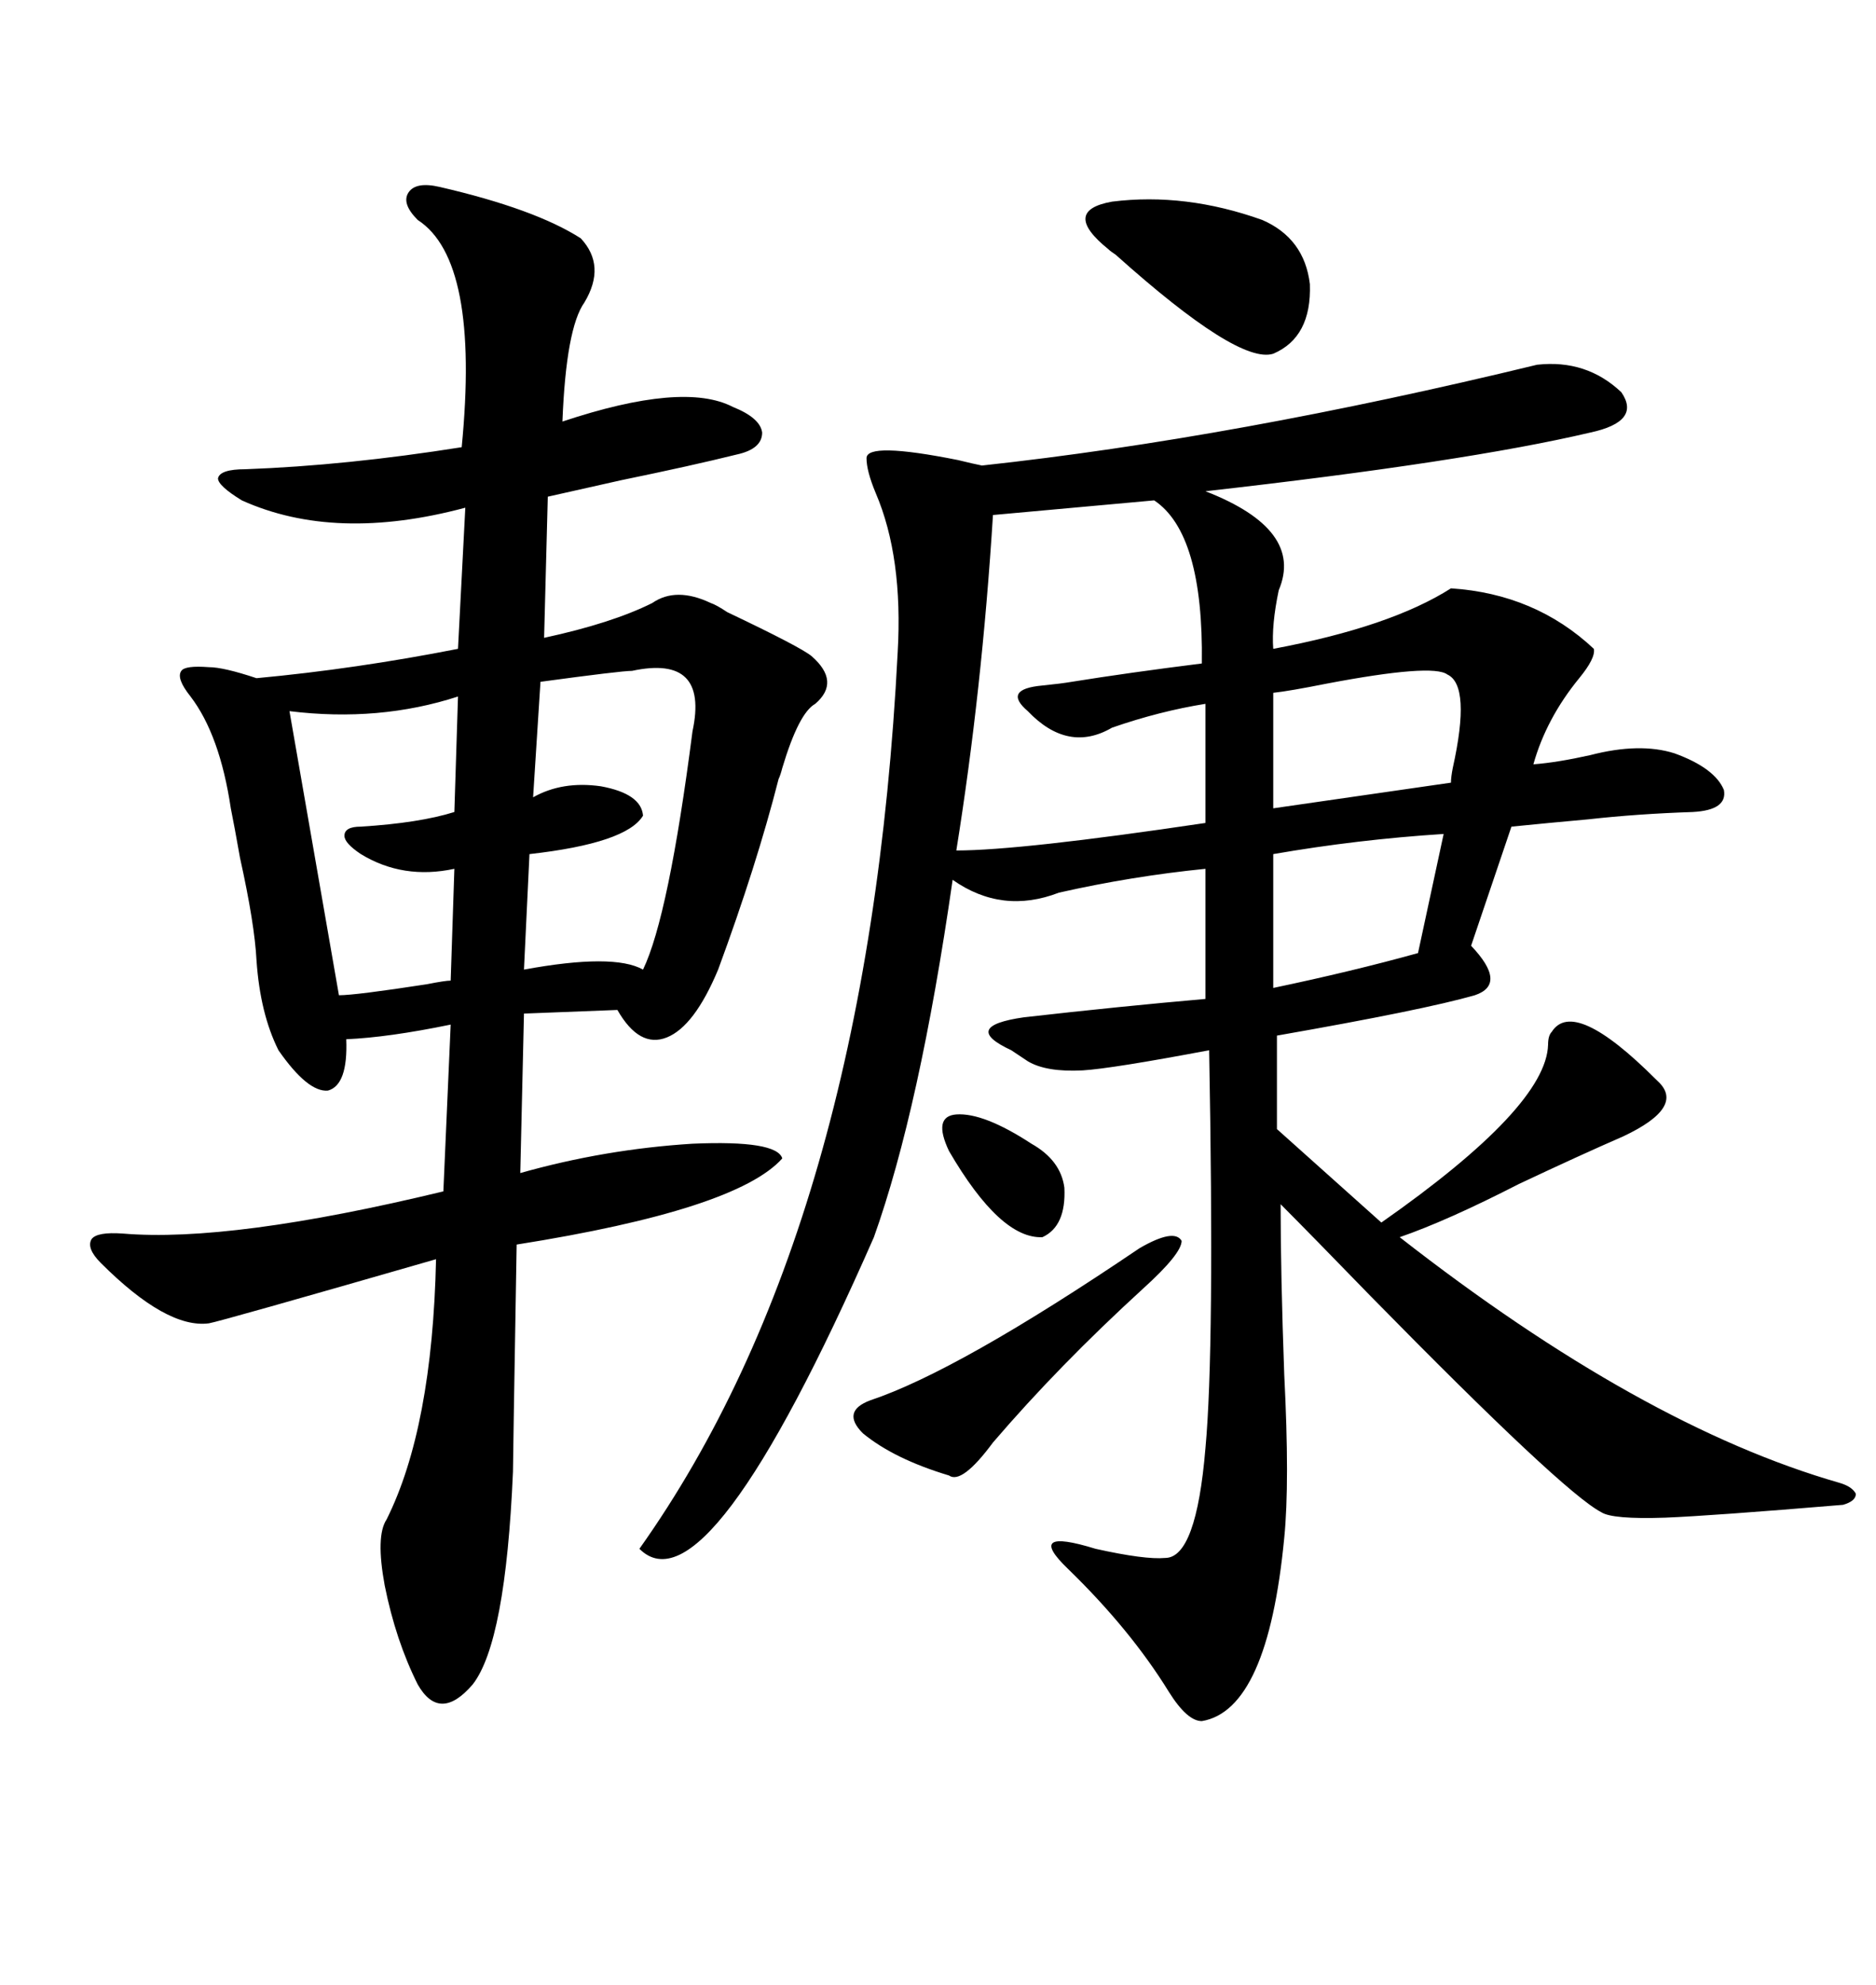 <svg xmlns="http://www.w3.org/2000/svg" xmlns:xlink="http://www.w3.org/1999/xlink" width="300" height="317.285"><path d="M245.80 58.30L245.80 58.30Q253.71 57.42 259.28 62.70L259.28 62.70Q262.50 67.38 254.30 69.14L254.30 69.14Q234.38 73.83 192.77 78.52L192.77 78.52Q208.59 84.67 204.49 94.34L204.49 94.34Q203.32 99.90 203.61 103.71L203.61 103.71Q222.36 100.20 232.03 94.04L232.03 94.04Q245.51 94.92 254.88 103.71L254.88 103.71Q255.18 105.18 252.54 108.40L252.54 108.40Q247.27 114.84 245.21 122.17L245.21 122.17Q249.02 121.88 254.30 120.70L254.30 120.70Q262.21 118.65 267.77 120.41L267.77 120.41Q274.22 122.75 275.68 126.27L275.68 126.27Q276.27 129.49 270.70 129.79L270.70 129.79Q261.91 130.08 254.00 130.96L254.00 130.96Q247.56 131.54 241.70 132.13L241.70 132.13L235.25 151.17Q241.11 157.32 235.84 159.08L235.84 159.08Q227.64 161.43 204.20 165.53L204.20 165.53L204.20 180.47L220.90 195.41Q247.27 176.95 247.56 166.99L247.56 166.99Q247.56 165.53 248.14 164.94L248.14 164.94Q251.66 159.38 264.84 172.56L264.84 172.56Q264.84 172.56 265.14 172.85L265.14 172.85Q269.53 176.95 259.57 181.64L259.57 181.64Q252.83 184.57 242.87 189.26L242.87 189.26Q231.45 195.12 223.83 197.75L223.83 197.75Q262.50 227.93 294.14 237.01L294.14 237.01Q296.19 237.60 296.78 238.77L296.78 238.77Q296.78 239.94 294.73 240.53L294.73 240.53Q273.63 242.29 266.31 242.58L266.31 242.58Q257.81 242.87 256.05 241.70L256.05 241.70Q249.90 238.48 219.14 207.13L219.14 207.13Q209.47 197.17 204.79 192.48L204.79 192.48Q204.79 203.61 205.37 219.73L205.37 219.73Q206.25 237.01 205.37 245.80L205.37 245.80Q202.73 273.34 192.19 275.10L192.19 275.10Q189.84 275.10 186.91 270.41L186.91 270.41Q180.76 260.45 170.80 250.78L170.80 250.78Q163.77 244.04 175.20 247.56L175.20 247.56Q183.11 249.32 186.33 249.02L186.33 249.02Q191.31 249.02 192.77 231.45L192.77 231.45Q194.24 215.63 193.36 167.87L193.36 167.87Q177.83 170.80 173.14 171.09L173.14 171.09Q167.29 171.39 164.36 169.63L164.36 169.63Q163.48 169.04 161.72 167.87L161.72 167.87Q153.52 164.06 163.77 162.60L163.77 162.60Q179.30 160.84 192.77 159.67L192.77 159.67L192.77 138.87Q181.05 140.04 169.34 142.68L169.34 142.68Q160.25 146.19 152.34 140.63L152.34 140.63Q147.07 177.25 139.75 197.75L139.75 197.75Q113.09 258.40 102.25 247.56L102.25 247.56Q138.87 196.00 143.55 104.30L143.55 104.30Q144.43 89.06 140.04 78.81L140.04 78.81Q138.57 75.29 138.57 73.24L138.57 73.24Q138.57 70.61 153.22 73.54L153.22 73.54Q155.57 74.12 157.03 74.41L157.03 74.41Q197.46 70.02 245.80 58.30ZM70.31 29.88L70.31 29.88Q85.55 33.40 92.87 38.09L92.87 38.09Q96.97 42.48 93.46 48.34L93.46 48.34Q90.53 52.44 89.94 67.38L89.94 67.38Q109.28 60.94 117.19 65.04L117.19 65.04Q121.58 66.80 121.88 69.14L121.88 69.14Q121.88 71.78 117.77 72.66L117.77 72.66Q110.74 74.41 99.32 76.76L99.32 76.76Q91.41 78.52 87.60 79.39L87.60 79.39L87.01 101.95Q97.85 99.61 104.30 96.39L104.30 96.39Q108.11 93.75 113.67 96.39L113.67 96.39Q114.55 96.68 116.31 97.85L116.31 97.85Q128.03 103.42 129.79 104.88L129.79 104.88Q134.47 108.98 130.37 112.50L130.37 112.50Q127.73 113.96 125.10 122.75L125.10 122.75Q124.80 123.93 124.51 124.51L124.51 124.51Q121.00 138.28 114.84 154.98L114.84 154.98Q111.04 164.06 106.64 165.82L106.64 165.82Q102.25 167.58 98.73 161.43L98.73 161.43L83.79 162.01L83.20 187.50Q96.68 183.69 110.74 182.81L110.74 182.81Q124.22 182.23 125.10 185.16L125.10 185.16Q117.77 193.36 82.62 198.93L82.62 198.93Q82.03 233.50 82.03 235.25L82.03 235.25Q80.86 262.50 75.59 269.24L75.59 269.24Q70.31 275.39 66.80 269.24L66.80 269.24Q63.28 262.21 61.52 253.42L61.52 253.42Q60.06 245.51 61.82 242.87L61.82 242.87Q69.14 228.22 69.73 201.27L69.73 201.27Q35.16 211.23 33.40 211.52L33.40 211.52Q26.66 212.40 16.11 201.86L16.11 201.86Q13.77 199.51 14.65 198.05L14.65 198.05Q15.53 196.88 19.63 197.17L19.63 197.17Q36.91 198.63 70.90 190.43L70.90 190.43L72.07 163.77Q62.11 165.82 55.37 166.11L55.37 166.11Q55.66 173.44 52.44 174.32L52.44 174.32Q49.22 174.61 44.53 167.87L44.53 167.87Q41.60 162.01 41.02 153.52L41.02 153.52Q40.72 147.66 38.38 137.11L38.38 137.11Q37.50 132.13 36.91 129.20L36.91 129.20Q35.16 117.48 30.47 111.33L30.47 111.33Q28.13 108.40 29.00 107.23L29.00 107.23Q29.59 106.35 33.40 106.64L33.40 106.64Q35.74 106.64 41.02 108.40L41.02 108.40Q56.84 106.93 73.24 103.71L73.24 103.71L74.41 81.15Q53.61 86.72 38.67 79.98L38.67 79.98Q34.86 77.64 34.86 76.46L34.86 76.46Q35.16 75 39.26 75L39.26 75Q55.37 74.41 73.83 71.48L73.83 71.48Q76.76 41.60 66.80 35.16L66.80 35.16Q64.16 32.52 65.33 30.76L65.33 30.76Q66.50 29.00 70.31 29.88ZM184.57 79.98L184.57 79.98L158.79 82.32Q157.03 110.45 152.93 135.94L152.93 135.94Q163.18 135.94 192.77 131.54L192.77 131.54L192.77 112.50Q185.45 113.67 177.83 116.31L177.83 116.31Q170.80 120.41 164.36 113.67L164.36 113.67Q160.25 110.16 166.70 109.57L166.70 109.57Q169.63 109.28 171.39 108.98L171.39 108.98Q180.47 107.52 192.19 106.05L192.19 106.05Q192.48 85.25 184.57 79.98ZM101.07 107.23L101.07 107.23Q99.32 107.23 86.43 108.98L86.43 108.98L85.25 127.44Q89.94 124.80 96.09 125.68L96.09 125.68Q102.54 126.86 102.83 130.37L102.83 130.37Q100.20 134.77 84.67 136.52L84.67 136.52L83.79 154.98Q98.14 152.34 102.83 154.98L102.83 154.98Q106.93 146.48 110.74 116.89L110.74 116.89Q113.38 104.59 101.07 107.23ZM72.66 129.79L73.24 111.33Q60.64 115.43 46.29 113.67L46.29 113.67L54.20 159.08Q56.84 159.08 68.26 157.32L68.26 157.32Q71.19 156.74 72.07 156.74L72.07 156.74L72.66 138.87Q64.45 140.63 57.71 136.52L57.71 136.52Q55.08 134.77 55.08 133.59L55.08 133.59Q55.08 132.13 57.71 132.13L57.71 132.13Q67.09 131.54 72.66 129.79L72.66 129.79ZM182.23 199.51L182.23 199.51Q187.79 196.29 188.96 198.34L188.96 198.34Q188.96 200.39 182.81 205.96L182.81 205.96Q169.34 218.26 158.79 230.57L158.79 230.57Q153.81 237.30 151.76 235.84L151.76 235.84Q142.97 233.20 137.99 229.10L137.99 229.10Q134.47 225.59 139.16 223.83L139.16 223.83Q153.22 219.14 182.23 199.51ZM201.86 35.16L201.86 35.16Q208.59 38.09 209.47 45.41L209.47 45.41Q209.77 53.91 203.61 56.54L203.61 56.54Q198.05 58.30 178.42 40.72L178.42 40.72Q177.54 40.14 177.25 39.84L177.25 39.84Q169.63 33.69 177.83 32.23L177.83 32.23Q189.55 30.76 201.86 35.16ZM231.45 107.81L231.45 107.81Q229.10 106.05 212.11 109.28L212.11 109.28Q206.25 110.45 203.61 110.74L203.61 110.74L203.61 129.20L232.03 125.10Q232.03 124.22 232.32 122.75L232.32 122.75Q235.25 109.57 231.45 107.81ZM226.76 152.34L230.86 133.30Q217.09 134.18 203.61 136.52L203.61 136.52L203.61 157.91Q216.21 155.27 226.76 152.34L226.76 152.34ZM151.76 183.98L151.76 183.98Q149.12 178.42 152.93 178.13L152.93 178.13Q157.32 177.83 164.94 182.81L164.94 182.81Q169.63 185.45 170.21 189.84L170.21 189.84Q170.51 196.00 166.70 197.75L166.70 197.75Q159.96 198.05 151.76 183.98Z"/></svg>
